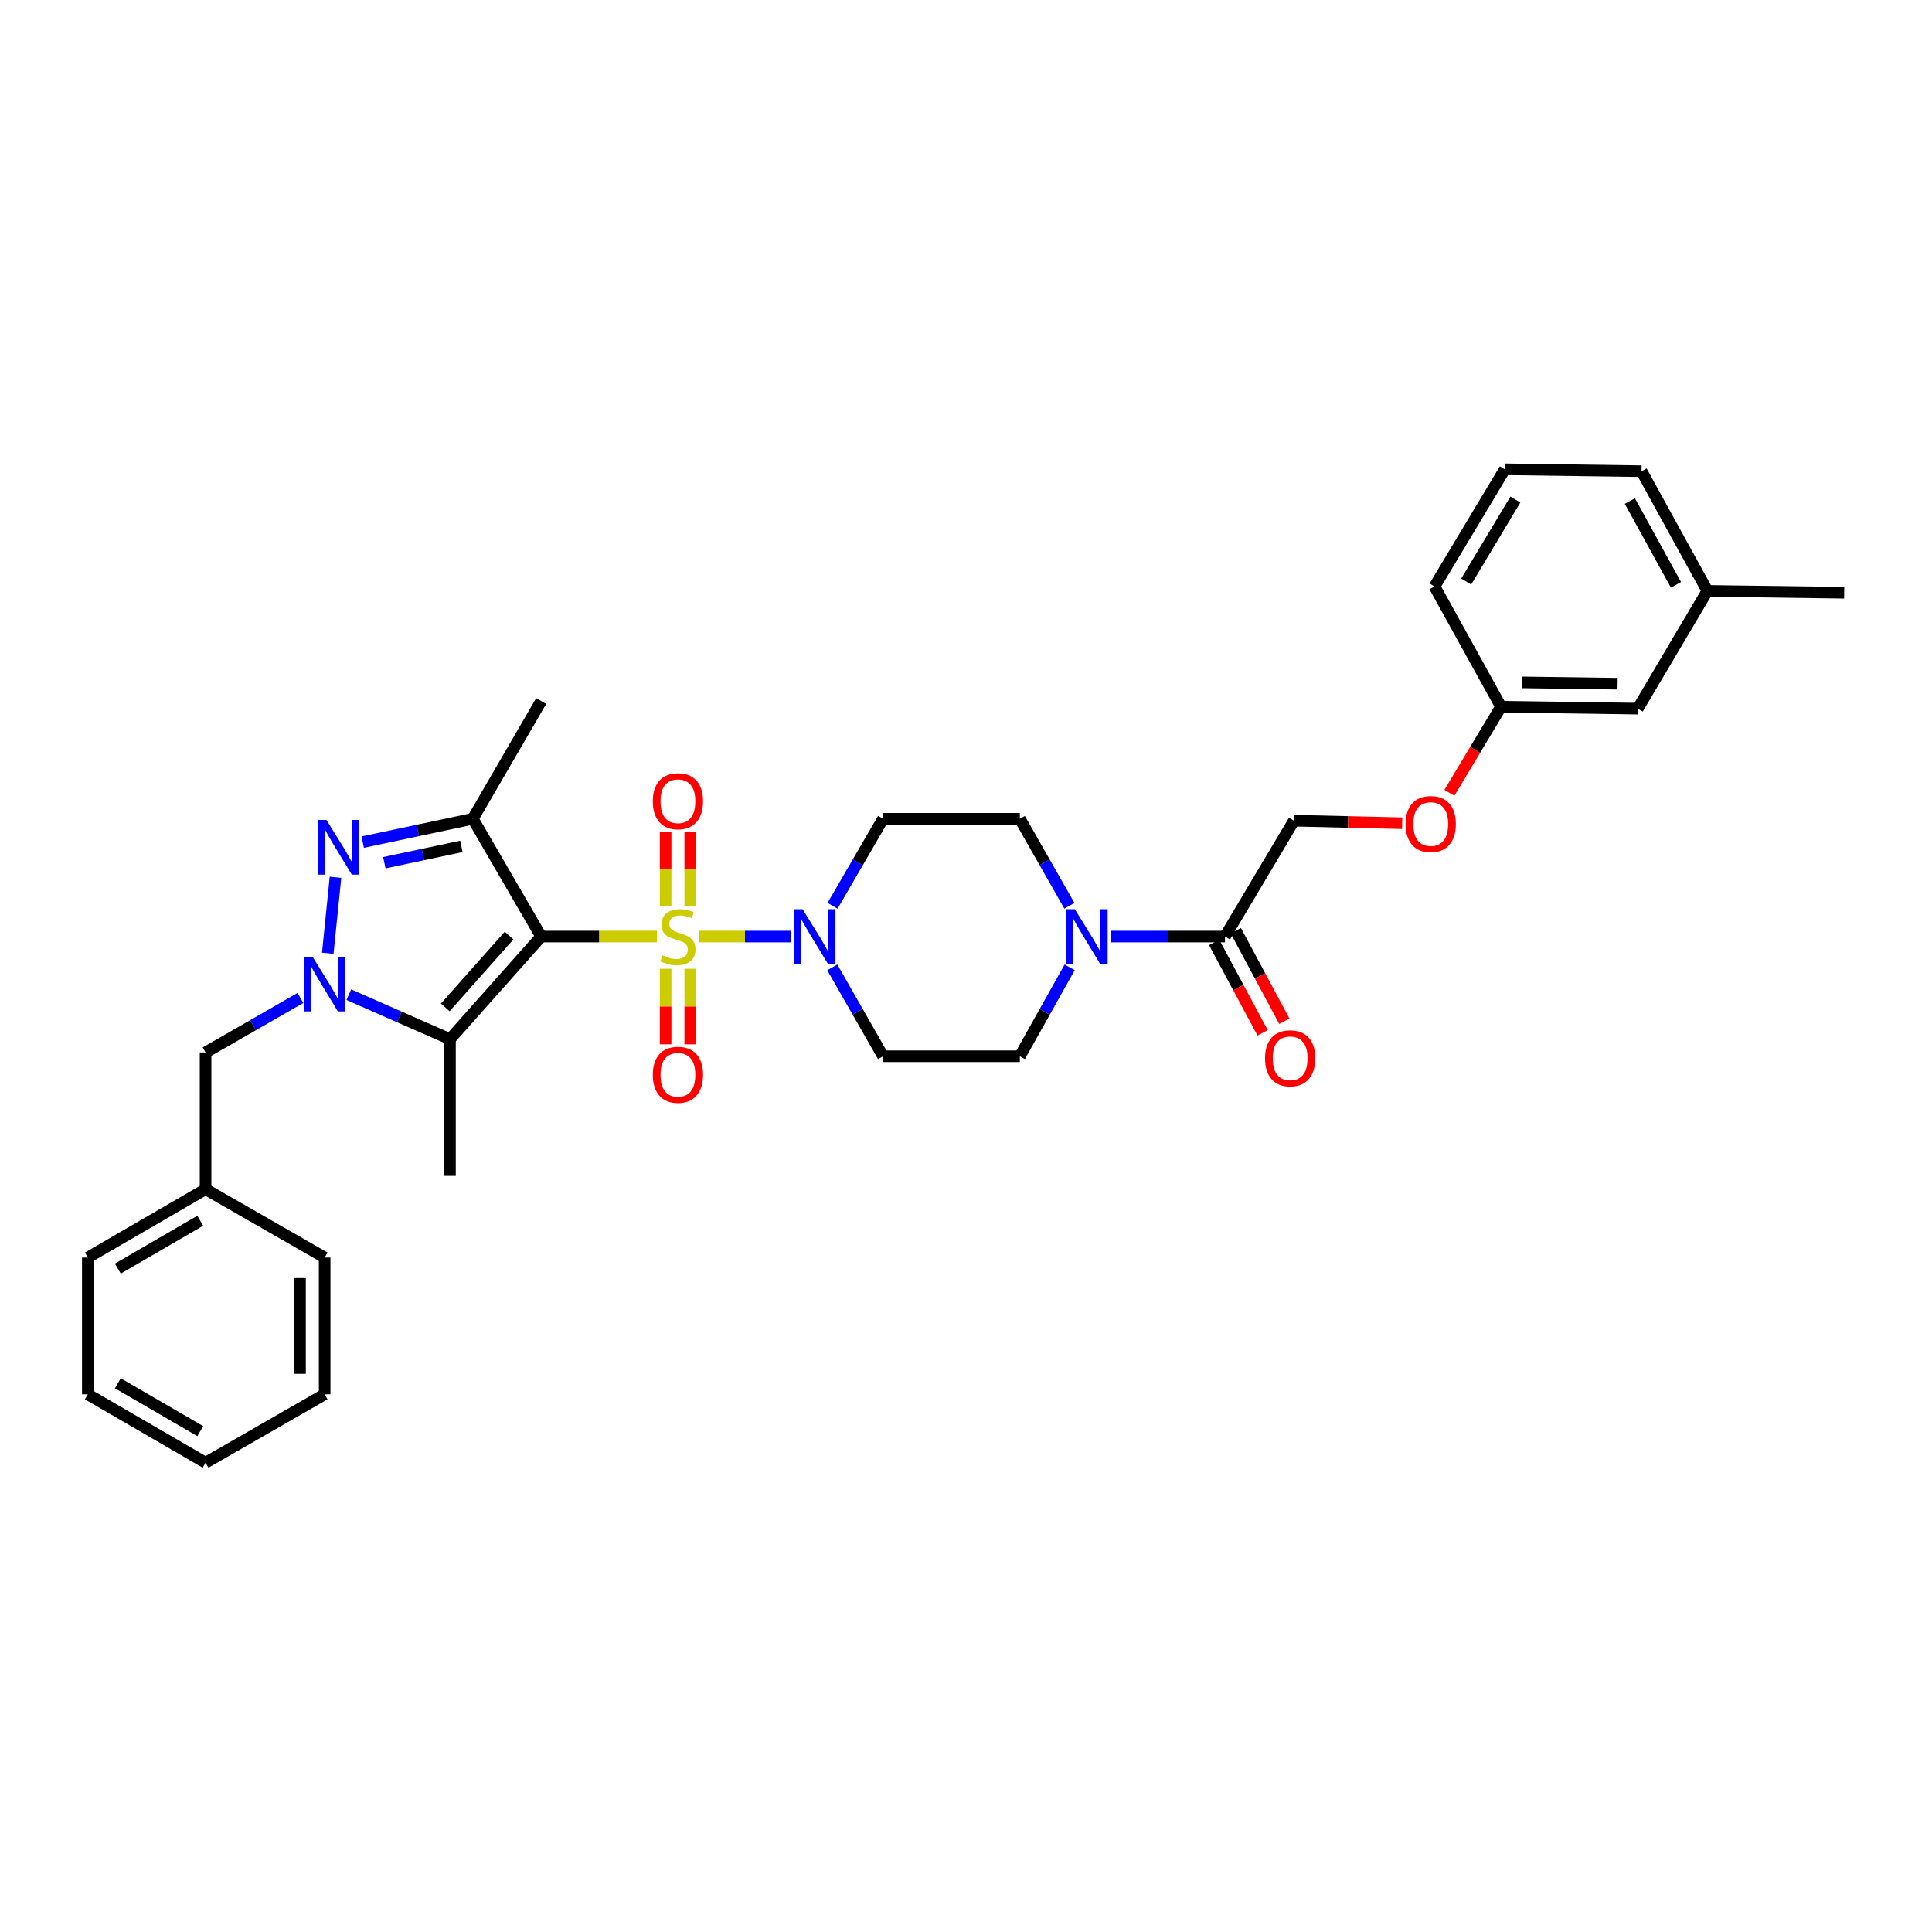 <?xml version='1.0' encoding='iso-8859-1'?>
<svg version='1.1' baseProfile='full'
              xmlns='http://www.w3.org/2000/svg'
                      xmlns:rdkit='http://www.rdkit.org/xml'
                      xmlns:xlink='http://www.w3.org/1999/xlink'
                  xml:space='preserve'
width='1000px' height='1000px' viewBox='0 0 1000 1000'>
<!-- END OF HEADER -->
<rect style='opacity:1.0;fill:#FFFFFF;stroke:none' width='1000' height='1000' x='0' y='0'> </rect>
<path class='bond-0' d='M 340.048,484.761 L 310.08,484.761' style='fill:none;fill-rule:evenodd;stroke:#CCCC00;stroke-width:6px;stroke-linecap:butt;stroke-linejoin:miter;stroke-opacity:1' />
<path class='bond-0' d='M 310.08,484.761 L 280.113,484.761' style='fill:none;fill-rule:evenodd;stroke:#000000;stroke-width:6px;stroke-linecap:butt;stroke-linejoin:miter;stroke-opacity:1' />
<path class='bond-5' d='M 361.747,484.761 L 385.598,484.761' style='fill:none;fill-rule:evenodd;stroke:#CCCC00;stroke-width:6px;stroke-linecap:butt;stroke-linejoin:miter;stroke-opacity:1' />
<path class='bond-5' d='M 385.598,484.761 L 409.45,484.761' style='fill:none;fill-rule:evenodd;stroke:#0000FF;stroke-width:6px;stroke-linecap:butt;stroke-linejoin:miter;stroke-opacity:1' />
<path class='bond-8' d='M 357.27,468.888 L 357.27,449.823' style='fill:none;fill-rule:evenodd;stroke:#CCCC00;stroke-width:6px;stroke-linecap:butt;stroke-linejoin:miter;stroke-opacity:1' />
<path class='bond-8' d='M 357.27,449.823 L 357.27,430.759' style='fill:none;fill-rule:evenodd;stroke:#FF0000;stroke-width:6px;stroke-linecap:butt;stroke-linejoin:miter;stroke-opacity:1' />
<path class='bond-8' d='M 344.524,468.888 L 344.524,449.823' style='fill:none;fill-rule:evenodd;stroke:#CCCC00;stroke-width:6px;stroke-linecap:butt;stroke-linejoin:miter;stroke-opacity:1' />
<path class='bond-8' d='M 344.524,449.823 L 344.524,430.759' style='fill:none;fill-rule:evenodd;stroke:#FF0000;stroke-width:6px;stroke-linecap:butt;stroke-linejoin:miter;stroke-opacity:1' />
<path class='bond-9' d='M 344.524,501.428 L 344.524,520.981' style='fill:none;fill-rule:evenodd;stroke:#CCCC00;stroke-width:6px;stroke-linecap:butt;stroke-linejoin:miter;stroke-opacity:1' />
<path class='bond-9' d='M 344.524,520.981 L 344.524,540.535' style='fill:none;fill-rule:evenodd;stroke:#FF0000;stroke-width:6px;stroke-linecap:butt;stroke-linejoin:miter;stroke-opacity:1' />
<path class='bond-9' d='M 357.27,501.428 L 357.27,520.981' style='fill:none;fill-rule:evenodd;stroke:#CCCC00;stroke-width:6px;stroke-linecap:butt;stroke-linejoin:miter;stroke-opacity:1' />
<path class='bond-9' d='M 357.27,520.981 L 357.27,540.535' style='fill:none;fill-rule:evenodd;stroke:#FF0000;stroke-width:6px;stroke-linecap:butt;stroke-linejoin:miter;stroke-opacity:1' />
<path class='bond-2' d='M 280.113,484.761 L 232.909,537.856' style='fill:none;fill-rule:evenodd;stroke:#000000;stroke-width:6px;stroke-linecap:butt;stroke-linejoin:miter;stroke-opacity:1' />
<path class='bond-2' d='M 263.507,484.256 L 230.464,521.423' style='fill:none;fill-rule:evenodd;stroke:#000000;stroke-width:6px;stroke-linecap:butt;stroke-linejoin:miter;stroke-opacity:1' />
<path class='bond-4' d='M 280.113,484.761 L 244.714,423.806' style='fill:none;fill-rule:evenodd;stroke:#000000;stroke-width:6px;stroke-linecap:butt;stroke-linejoin:miter;stroke-opacity:1' />
<path class='bond-1' d='M 180.55,514.846 L 206.729,526.351' style='fill:none;fill-rule:evenodd;stroke:#0000FF;stroke-width:6px;stroke-linecap:butt;stroke-linejoin:miter;stroke-opacity:1' />
<path class='bond-1' d='M 206.729,526.351 L 232.909,537.856' style='fill:none;fill-rule:evenodd;stroke:#000000;stroke-width:6px;stroke-linecap:butt;stroke-linejoin:miter;stroke-opacity:1' />
<path class='bond-12' d='M 155.521,516.533 L 130.962,530.633' style='fill:none;fill-rule:evenodd;stroke:#0000FF;stroke-width:6px;stroke-linecap:butt;stroke-linejoin:miter;stroke-opacity:1' />
<path class='bond-12' d='M 130.962,530.633 L 106.403,544.732' style='fill:none;fill-rule:evenodd;stroke:#000000;stroke-width:6px;stroke-linecap:butt;stroke-linejoin:miter;stroke-opacity:1' />
<path class='bond-34' d='M 169.656,493.408 L 173.648,454.087' style='fill:none;fill-rule:evenodd;stroke:#0000FF;stroke-width:6px;stroke-linecap:butt;stroke-linejoin:miter;stroke-opacity:1' />
<path class='bond-18' d='M 232.909,537.856 L 232.909,608.633' style='fill:none;fill-rule:evenodd;stroke:#000000;stroke-width:6px;stroke-linecap:butt;stroke-linejoin:miter;stroke-opacity:1' />
<path class='bond-3' d='M 187.741,435.893 L 216.228,429.85' style='fill:none;fill-rule:evenodd;stroke:#0000FF;stroke-width:6px;stroke-linecap:butt;stroke-linejoin:miter;stroke-opacity:1' />
<path class='bond-3' d='M 216.228,429.85 L 244.714,423.806' style='fill:none;fill-rule:evenodd;stroke:#000000;stroke-width:6px;stroke-linecap:butt;stroke-linejoin:miter;stroke-opacity:1' />
<path class='bond-3' d='M 198.933,446.549 L 218.873,442.318' style='fill:none;fill-rule:evenodd;stroke:#0000FF;stroke-width:6px;stroke-linecap:butt;stroke-linejoin:miter;stroke-opacity:1' />
<path class='bond-3' d='M 218.873,442.318 L 238.813,438.088' style='fill:none;fill-rule:evenodd;stroke:#000000;stroke-width:6px;stroke-linecap:butt;stroke-linejoin:miter;stroke-opacity:1' />
<path class='bond-19' d='M 244.714,423.806 L 280.113,362.857' style='fill:none;fill-rule:evenodd;stroke:#000000;stroke-width:6px;stroke-linecap:butt;stroke-linejoin:miter;stroke-opacity:1' />
<path class='bond-10' d='M 430.796,500.705 L 443.935,523.706' style='fill:none;fill-rule:evenodd;stroke:#0000FF;stroke-width:6px;stroke-linecap:butt;stroke-linejoin:miter;stroke-opacity:1' />
<path class='bond-10' d='M 443.935,523.706 L 457.073,546.708' style='fill:none;fill-rule:evenodd;stroke:#000000;stroke-width:6px;stroke-linecap:butt;stroke-linejoin:miter;stroke-opacity:1' />
<path class='bond-11' d='M 430.931,468.839 L 444.002,446.322' style='fill:none;fill-rule:evenodd;stroke:#0000FF;stroke-width:6px;stroke-linecap:butt;stroke-linejoin:miter;stroke-opacity:1' />
<path class='bond-11' d='M 444.002,446.322 L 457.073,423.806' style='fill:none;fill-rule:evenodd;stroke:#000000;stroke-width:6px;stroke-linecap:butt;stroke-linejoin:miter;stroke-opacity:1' />
<path class='bond-6' d='M 553.522,468.847 L 540.697,446.327' style='fill:none;fill-rule:evenodd;stroke:#0000FF;stroke-width:6px;stroke-linecap:butt;stroke-linejoin:miter;stroke-opacity:1' />
<path class='bond-6' d='M 540.697,446.327 L 527.872,423.806' style='fill:none;fill-rule:evenodd;stroke:#000000;stroke-width:6px;stroke-linecap:butt;stroke-linejoin:miter;stroke-opacity:1' />
<path class='bond-7' d='M 575.111,484.761 L 604.579,484.761' style='fill:none;fill-rule:evenodd;stroke:#0000FF;stroke-width:6px;stroke-linecap:butt;stroke-linejoin:miter;stroke-opacity:1' />
<path class='bond-7' d='M 604.579,484.761 L 634.048,484.761' style='fill:none;fill-rule:evenodd;stroke:#000000;stroke-width:6px;stroke-linecap:butt;stroke-linejoin:miter;stroke-opacity:1' />
<path class='bond-33' d='M 553.655,500.696 L 540.763,523.702' style='fill:none;fill-rule:evenodd;stroke:#0000FF;stroke-width:6px;stroke-linecap:butt;stroke-linejoin:miter;stroke-opacity:1' />
<path class='bond-33' d='M 540.763,523.702 L 527.872,546.708' style='fill:none;fill-rule:evenodd;stroke:#000000;stroke-width:6px;stroke-linecap:butt;stroke-linejoin:miter;stroke-opacity:1' />
<path class='bond-15' d='M 634.048,484.761 L 669.745,424.79' style='fill:none;fill-rule:evenodd;stroke:#000000;stroke-width:6px;stroke-linecap:butt;stroke-linejoin:miter;stroke-opacity:1' />
<path class='bond-16' d='M 628.431,487.772 L 640.982,511.182' style='fill:none;fill-rule:evenodd;stroke:#000000;stroke-width:6px;stroke-linecap:butt;stroke-linejoin:miter;stroke-opacity:1' />
<path class='bond-16' d='M 640.982,511.182 L 653.532,534.592' style='fill:none;fill-rule:evenodd;stroke:#FF0000;stroke-width:6px;stroke-linecap:butt;stroke-linejoin:miter;stroke-opacity:1' />
<path class='bond-16' d='M 639.665,481.75 L 652.215,505.159' style='fill:none;fill-rule:evenodd;stroke:#000000;stroke-width:6px;stroke-linecap:butt;stroke-linejoin:miter;stroke-opacity:1' />
<path class='bond-16' d='M 652.215,505.159 L 664.766,528.569' style='fill:none;fill-rule:evenodd;stroke:#FF0000;stroke-width:6px;stroke-linecap:butt;stroke-linejoin:miter;stroke-opacity:1' />
<path class='bond-13' d='M 457.073,546.708 L 527.872,546.708' style='fill:none;fill-rule:evenodd;stroke:#000000;stroke-width:6px;stroke-linecap:butt;stroke-linejoin:miter;stroke-opacity:1' />
<path class='bond-14' d='M 457.073,423.806 L 527.872,423.806' style='fill:none;fill-rule:evenodd;stroke:#000000;stroke-width:6px;stroke-linecap:butt;stroke-linejoin:miter;stroke-opacity:1' />
<path class='bond-22' d='M 106.403,544.732 L 106.403,615.524' style='fill:none;fill-rule:evenodd;stroke:#000000;stroke-width:6px;stroke-linecap:butt;stroke-linejoin:miter;stroke-opacity:1' />
<path class='bond-17' d='M 669.745,424.79 L 697.759,425.446' style='fill:none;fill-rule:evenodd;stroke:#000000;stroke-width:6px;stroke-linecap:butt;stroke-linejoin:miter;stroke-opacity:1' />
<path class='bond-17' d='M 697.759,425.446 L 725.773,426.101' style='fill:none;fill-rule:evenodd;stroke:#FF0000;stroke-width:6px;stroke-linecap:butt;stroke-linejoin:miter;stroke-opacity:1' />
<path class='bond-20' d='M 750.192,410.359 L 763.556,388.078' style='fill:none;fill-rule:evenodd;stroke:#FF0000;stroke-width:6px;stroke-linecap:butt;stroke-linejoin:miter;stroke-opacity:1' />
<path class='bond-20' d='M 763.556,388.078 L 776.919,365.796' style='fill:none;fill-rule:evenodd;stroke:#000000;stroke-width:6px;stroke-linecap:butt;stroke-linejoin:miter;stroke-opacity:1' />
<path class='bond-21' d='M 776.919,365.796 L 847.704,366.788' style='fill:none;fill-rule:evenodd;stroke:#000000;stroke-width:6px;stroke-linecap:butt;stroke-linejoin:miter;stroke-opacity:1' />
<path class='bond-21' d='M 787.716,353.2 L 837.264,353.894' style='fill:none;fill-rule:evenodd;stroke:#000000;stroke-width:6px;stroke-linecap:butt;stroke-linejoin:miter;stroke-opacity:1' />
<path class='bond-25' d='M 776.919,365.796 L 742.504,303.552' style='fill:none;fill-rule:evenodd;stroke:#000000;stroke-width:6px;stroke-linecap:butt;stroke-linejoin:miter;stroke-opacity:1' />
<path class='bond-23' d='M 847.704,366.788 L 883.754,305.839' style='fill:none;fill-rule:evenodd;stroke:#000000;stroke-width:6px;stroke-linecap:butt;stroke-linejoin:miter;stroke-opacity:1' />
<path class='bond-28' d='M 106.403,615.524 L 45.455,650.909' style='fill:none;fill-rule:evenodd;stroke:#000000;stroke-width:6px;stroke-linecap:butt;stroke-linejoin:miter;stroke-opacity:1' />
<path class='bond-28' d='M 103.66,631.854 L 60.997,656.624' style='fill:none;fill-rule:evenodd;stroke:#000000;stroke-width:6px;stroke-linecap:butt;stroke-linejoin:miter;stroke-opacity:1' />
<path class='bond-29' d='M 106.403,615.524 L 168.038,650.909' style='fill:none;fill-rule:evenodd;stroke:#000000;stroke-width:6px;stroke-linecap:butt;stroke-linejoin:miter;stroke-opacity:1' />
<path class='bond-27' d='M 883.754,305.839 L 954.545,306.816' style='fill:none;fill-rule:evenodd;stroke:#000000;stroke-width:6px;stroke-linecap:butt;stroke-linejoin:miter;stroke-opacity:1' />
<path class='bond-36' d='M 883.754,305.839 L 849.658,243.892' style='fill:none;fill-rule:evenodd;stroke:#000000;stroke-width:6px;stroke-linecap:butt;stroke-linejoin:miter;stroke-opacity:1' />
<path class='bond-36' d='M 867.473,302.693 L 843.606,259.331' style='fill:none;fill-rule:evenodd;stroke:#000000;stroke-width:6px;stroke-linecap:butt;stroke-linejoin:miter;stroke-opacity:1' />
<path class='bond-24' d='M 778.881,242.908 L 742.504,303.552' style='fill:none;fill-rule:evenodd;stroke:#000000;stroke-width:6px;stroke-linecap:butt;stroke-linejoin:miter;stroke-opacity:1' />
<path class='bond-24' d='M 784.355,258.561 L 758.892,301.012' style='fill:none;fill-rule:evenodd;stroke:#000000;stroke-width:6px;stroke-linecap:butt;stroke-linejoin:miter;stroke-opacity:1' />
<path class='bond-26' d='M 778.881,242.908 L 849.658,243.892' style='fill:none;fill-rule:evenodd;stroke:#000000;stroke-width:6px;stroke-linecap:butt;stroke-linejoin:miter;stroke-opacity:1' />
<path class='bond-30' d='M 45.455,650.909 L 45.455,721.707' style='fill:none;fill-rule:evenodd;stroke:#000000;stroke-width:6px;stroke-linecap:butt;stroke-linejoin:miter;stroke-opacity:1' />
<path class='bond-31' d='M 168.038,650.909 L 168.038,721.707' style='fill:none;fill-rule:evenodd;stroke:#000000;stroke-width:6px;stroke-linecap:butt;stroke-linejoin:miter;stroke-opacity:1' />
<path class='bond-31' d='M 155.292,661.528 L 155.292,711.087' style='fill:none;fill-rule:evenodd;stroke:#000000;stroke-width:6px;stroke-linecap:butt;stroke-linejoin:miter;stroke-opacity:1' />
<path class='bond-35' d='M 45.455,721.707 L 106.403,757.092' style='fill:none;fill-rule:evenodd;stroke:#000000;stroke-width:6px;stroke-linecap:butt;stroke-linejoin:miter;stroke-opacity:1' />
<path class='bond-35' d='M 60.997,715.991 L 103.66,740.761' style='fill:none;fill-rule:evenodd;stroke:#000000;stroke-width:6px;stroke-linecap:butt;stroke-linejoin:miter;stroke-opacity:1' />
<path class='bond-32' d='M 168.038,721.707 L 106.403,757.092' style='fill:none;fill-rule:evenodd;stroke:#000000;stroke-width:6px;stroke-linecap:butt;stroke-linejoin:miter;stroke-opacity:1' />
<path  class='atom-0' d='M 342.897 494.481
Q 343.217 494.601, 344.537 495.161
Q 345.857 495.721, 347.297 496.081
Q 348.777 496.401, 350.217 496.401
Q 352.897 496.401, 354.457 495.121
Q 356.017 493.801, 356.017 491.521
Q 356.017 489.961, 355.217 489.001
Q 354.457 488.041, 353.257 487.521
Q 352.057 487.001, 350.057 486.401
Q 347.537 485.641, 346.017 484.921
Q 344.537 484.201, 343.457 482.681
Q 342.417 481.161, 342.417 478.601
Q 342.417 475.041, 344.817 472.841
Q 347.257 470.641, 352.057 470.641
Q 355.337 470.641, 359.057 472.201
L 358.137 475.281
Q 354.737 473.881, 352.177 473.881
Q 349.417 473.881, 347.897 475.041
Q 346.377 476.161, 346.417 478.121
Q 346.417 479.641, 347.177 480.561
Q 347.977 481.481, 349.097 482.001
Q 350.257 482.521, 352.177 483.121
Q 354.737 483.921, 356.257 484.721
Q 357.777 485.521, 358.857 487.161
Q 359.977 488.761, 359.977 491.521
Q 359.977 495.441, 357.337 497.561
Q 354.737 499.641, 350.377 499.641
Q 347.857 499.641, 345.937 499.081
Q 344.057 498.561, 341.817 497.641
L 342.897 494.481
' fill='#CCCC00'/>
<path  class='atom-2' d='M 161.778 495.187
L 171.058 510.187
Q 171.978 511.667, 173.458 514.347
Q 174.938 517.027, 175.018 517.187
L 175.018 495.187
L 178.778 495.187
L 178.778 523.507
L 174.898 523.507
L 164.938 507.107
Q 163.778 505.187, 162.538 502.987
Q 161.338 500.787, 160.978 500.107
L 160.978 523.507
L 157.298 523.507
L 157.298 495.187
L 161.778 495.187
' fill='#0000FF'/>
<path  class='atom-4' d='M 168.966 424.389
L 178.246 439.389
Q 179.166 440.869, 180.646 443.549
Q 182.126 446.229, 182.206 446.389
L 182.206 424.389
L 185.966 424.389
L 185.966 452.709
L 182.086 452.709
L 172.126 436.309
Q 170.966 434.389, 169.726 432.189
Q 168.526 429.989, 168.166 429.309
L 168.166 452.709
L 164.486 452.709
L 164.486 424.389
L 168.966 424.389
' fill='#0000FF'/>
<path  class='atom-6' d='M 415.428 470.601
L 424.708 485.601
Q 425.628 487.081, 427.108 489.761
Q 428.588 492.441, 428.668 492.601
L 428.668 470.601
L 432.428 470.601
L 432.428 498.921
L 428.548 498.921
L 418.588 482.521
Q 417.428 480.601, 416.188 478.401
Q 414.988 476.201, 414.628 475.521
L 414.628 498.921
L 410.948 498.921
L 410.948 470.601
L 415.428 470.601
' fill='#0000FF'/>
<path  class='atom-7' d='M 556.324 470.601
L 565.604 485.601
Q 566.524 487.081, 568.004 489.761
Q 569.484 492.441, 569.564 492.601
L 569.564 470.601
L 573.324 470.601
L 573.324 498.921
L 569.444 498.921
L 559.484 482.521
Q 558.324 480.601, 557.084 478.401
Q 555.884 476.201, 555.524 475.521
L 555.524 498.921
L 551.844 498.921
L 551.844 470.601
L 556.324 470.601
' fill='#0000FF'/>
<path  class='atom-9' d='M 337.897 414.723
Q 337.897 407.923, 341.257 404.123
Q 344.617 400.323, 350.897 400.323
Q 357.177 400.323, 360.537 404.123
Q 363.897 407.923, 363.897 414.723
Q 363.897 421.603, 360.497 425.523
Q 357.097 429.403, 350.897 429.403
Q 344.657 429.403, 341.257 425.523
Q 337.897 421.643, 337.897 414.723
M 350.897 426.203
Q 355.217 426.203, 357.537 423.323
Q 359.897 420.403, 359.897 414.723
Q 359.897 409.163, 357.537 406.363
Q 355.217 403.523, 350.897 403.523
Q 346.577 403.523, 344.217 406.323
Q 341.897 409.123, 341.897 414.723
Q 341.897 420.443, 344.217 423.323
Q 346.577 426.203, 350.897 426.203
' fill='#FF0000'/>
<path  class='atom-10' d='M 337.897 556.305
Q 337.897 549.505, 341.257 545.705
Q 344.617 541.905, 350.897 541.905
Q 357.177 541.905, 360.537 545.705
Q 363.897 549.505, 363.897 556.305
Q 363.897 563.185, 360.497 567.105
Q 357.097 570.985, 350.897 570.985
Q 344.657 570.985, 341.257 567.105
Q 337.897 563.225, 337.897 556.305
M 350.897 567.785
Q 355.217 567.785, 357.537 564.905
Q 359.897 561.985, 359.897 556.305
Q 359.897 550.745, 357.537 547.945
Q 355.217 545.105, 350.897 545.105
Q 346.577 545.105, 344.217 547.905
Q 341.897 550.705, 341.897 556.305
Q 341.897 562.025, 344.217 564.905
Q 346.577 567.785, 350.897 567.785
' fill='#FF0000'/>
<path  class='atom-17' d='M 654.783 547.765
Q 654.783 540.965, 658.143 537.165
Q 661.503 533.365, 667.783 533.365
Q 674.063 533.365, 677.423 537.165
Q 680.783 540.965, 680.783 547.765
Q 680.783 554.645, 677.383 558.565
Q 673.983 562.445, 667.783 562.445
Q 661.543 562.445, 658.143 558.565
Q 654.783 554.685, 654.783 547.765
M 667.783 559.245
Q 672.103 559.245, 674.423 556.365
Q 676.783 553.445, 676.783 547.765
Q 676.783 542.205, 674.423 539.405
Q 672.103 536.565, 667.783 536.565
Q 663.463 536.565, 661.103 539.365
Q 658.783 542.165, 658.783 547.765
Q 658.783 553.485, 661.103 556.365
Q 663.463 559.245, 667.783 559.245
' fill='#FF0000'/>
<path  class='atom-18' d='M 727.543 426.527
Q 727.543 419.727, 730.903 415.927
Q 734.263 412.127, 740.543 412.127
Q 746.823 412.127, 750.183 415.927
Q 753.543 419.727, 753.543 426.527
Q 753.543 433.407, 750.143 437.327
Q 746.743 441.207, 740.543 441.207
Q 734.303 441.207, 730.903 437.327
Q 727.543 433.447, 727.543 426.527
M 740.543 438.007
Q 744.863 438.007, 747.183 435.127
Q 749.543 432.207, 749.543 426.527
Q 749.543 420.967, 747.183 418.167
Q 744.863 415.327, 740.543 415.327
Q 736.223 415.327, 733.863 418.127
Q 731.543 420.927, 731.543 426.527
Q 731.543 432.247, 733.863 435.127
Q 736.223 438.007, 740.543 438.007
' fill='#FF0000'/>
</svg>
